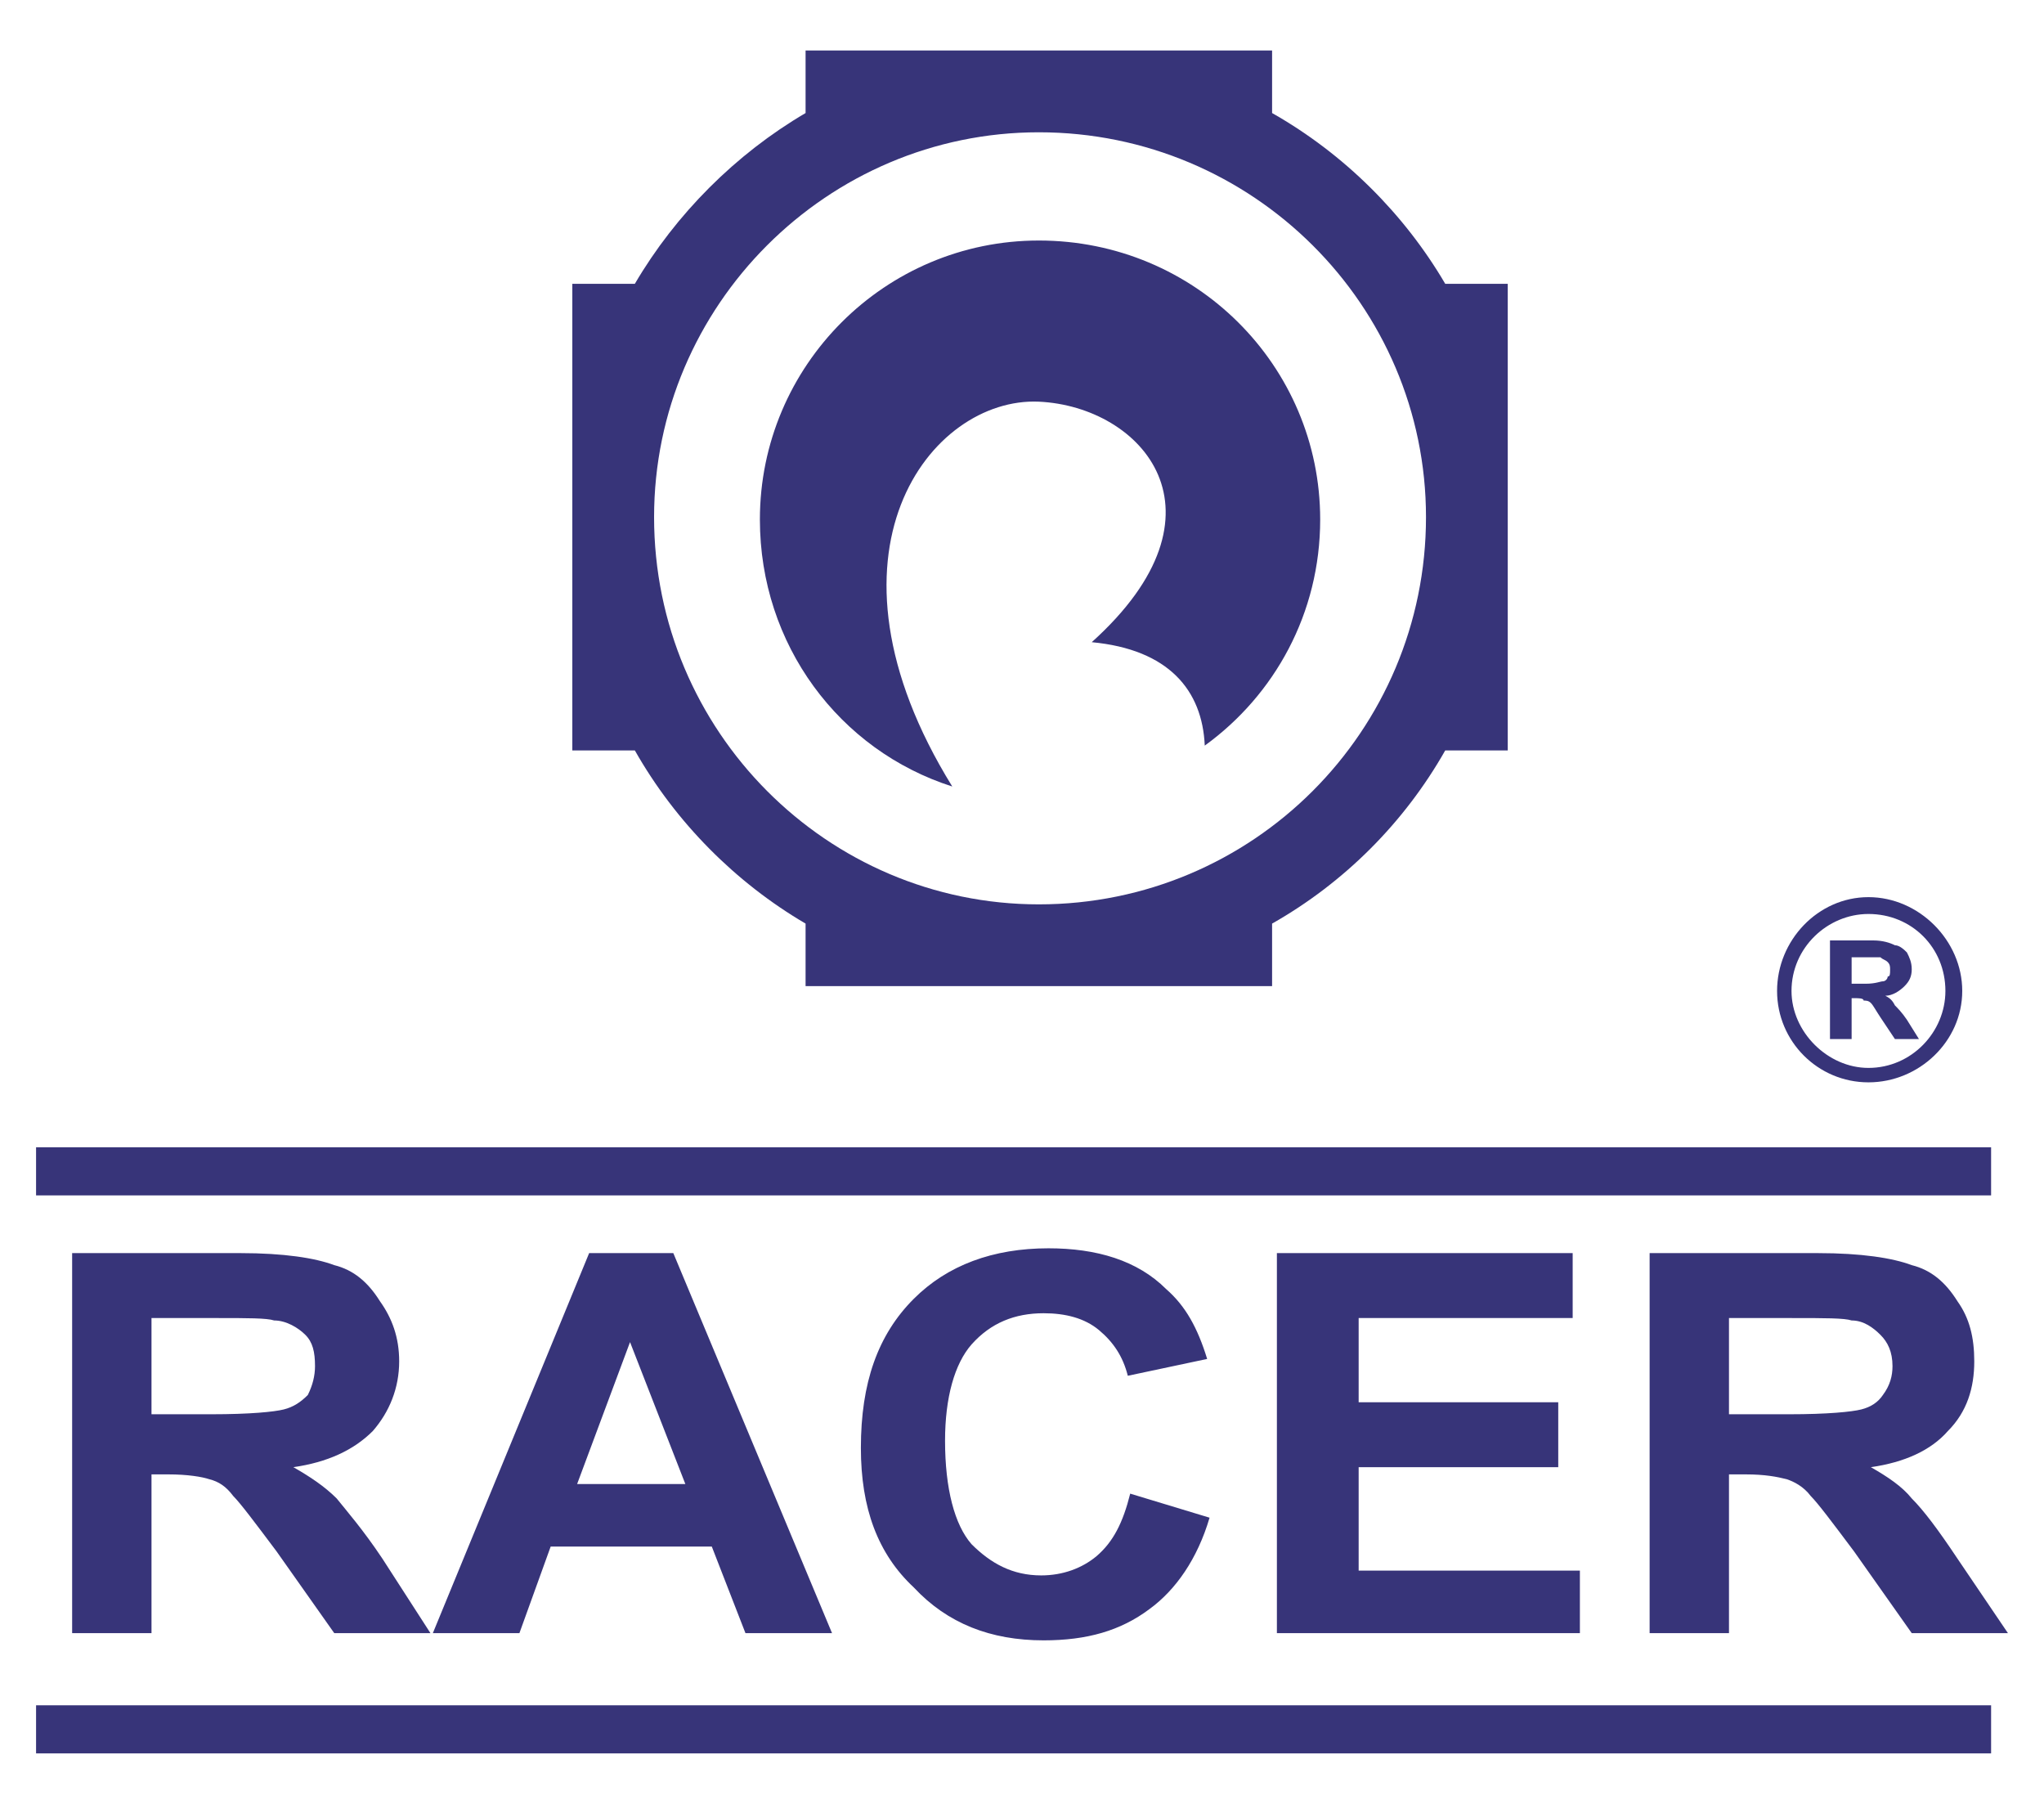 <?xml version="1.0" encoding="UTF-8"?>
<!DOCTYPE svg PUBLIC "-//W3C//DTD SVG 1.0//EN" "http://www.w3.org/TR/2001/REC-SVG-20010904/DTD/svg10.dtd">
<!-- Creator: CorelDRAW X8 -->
<svg xmlns="http://www.w3.org/2000/svg" xmlns:xlink="http://www.w3.org/1999/xlink" xml:space="preserve" width="0.85in" height="0.75in" version="1.0" style="shape-rendering:geometricPrecision; text-rendering:geometricPrecision; image-rendering:optimizeQuality; fill-rule:evenodd; clip-rule:evenodd" viewBox="0 0 850 750">
 <defs>
  <style type="text/css">
   <![CDATA[
    .fil1 {fill:#373479}
    .fil0 {fill:#373479;fill-rule:nonzero}
   ]]>
  </style>
 </defs>
 <g id="Layer_x0020_1">
  <g id="_2413065789488">
   <path class="fil0" d="M30 679l0 -158 70 0c18,0 31,2 39,5 8,2 14,7 19,15 5,7 8,15 8,25 0,11 -4,21 -11,29 -8,8 -19,13 -33,15 7,4 13,8 18,13 4,5 11,13 19,25l20 31 -40 0 -24 -34c-9,-12 -15,-20 -18,-23 -3,-4 -6,-6 -10,-7 -3,-1 -9,-2 -17,-2l-7 0 0 66 -33 0zm33 -91l25 0c16,0 26,-1 30,-2 4,-1 7,-3 10,-6 2,-4 3,-8 3,-12 0,-6 -1,-10 -4,-13 -3,-3 -8,-6 -13,-6 -3,-1 -11,-1 -24,-1l-27 0 0 40zm283 91l-36 0 -14 -36 -67 0 -13 36 -36 0 65 -158 35 0 66 158zm-61 -62l-23 -59 -22 59 45 0zm185 4l33 10c-5,17 -14,30 -25,38 -12,9 -26,13 -44,13 -22,0 -40,-7 -54,-22 -15,-14 -22,-33 -22,-58 0,-27 7,-47 22,-62 14,-14 33,-21 56,-21 20,0 37,5 49,17 8,7 13,16 17,29l-33 7c-2,-8 -6,-14 -12,-19 -6,-5 -14,-7 -23,-7 -12,0 -22,4 -30,13 -7,8 -11,22 -11,40 0,20 4,35 11,43 8,8 17,13 29,13 9,0 17,-3 23,-8 7,-6 11,-14 14,-26zm61 58l0 -158 123 0 0 27 -89 0 0 35 83 0 0 27 -83 0 0 43 92 0 0 26 -126 0zm155 0l0 -158 70 0c18,0 31,2 39,5 8,2 14,7 19,15 5,7 7,15 7,25 0,11 -3,21 -11,29 -7,8 -18,13 -32,15 7,4 13,8 17,13 5,5 11,13 19,25l21 31 -40 0 -24 -34c-9,-12 -15,-20 -18,-23 -3,-4 -7,-6 -10,-7 -4,-1 -9,-2 -17,-2l-7 0 0 66 -33 0zm33 -91l25 0c16,0 26,-1 30,-2 4,-1 7,-3 9,-6 3,-4 4,-8 4,-12 0,-6 -2,-10 -5,-13 -3,-3 -7,-6 -12,-6 -3,-1 -11,-1 -25,-1l-26 0 0 40z"/>
   <polygon class="fil1" points="15,477 828,477 828,497 15,497 "/>
   <polygon class="fil1" points="15,709 828,709 828,729 15,729 "/>
   <path class="fil0" d="M761 432l0 -41 18 0c4,0 7,1 9,2 2,0 4,2 5,3 1,2 2,4 2,7 0,3 -1,5 -3,7 -2,2 -5,4 -8,4 2,1 3,2 4,4 1,1 3,3 5,6l5 8 -10 0 -6 -9c-2,-3 -3,-5 -4,-6 -1,-1 -2,-1 -3,-1 0,-1 -2,-1 -4,-1l-1 0 0 17 -9 0zm9 -23l6 0c4,0 6,-1 7,-1 1,0 2,-1 2,-2 1,0 1,-1 1,-3 0,-1 0,-2 -1,-3 -1,-1 -2,-1 -3,-2 -1,0 -3,0 -6,0l-6 0 0 11z"/>
   <path class="fil1" d="M777 373c21,0 39,18 39,39 0,21 -18,38 -39,38 -21,0 -38,-17 -38,-38 0,-21 17,-39 38,-39zm0 7c18,0 32,14 32,32 0,17 -14,32 -32,32 -17,0 -32,-15 -32,-32 0,-18 15,-32 32,-32z"/>
   <path class="fil1" d="M529 47c30,17 55,42 72,71l26 0 0 97 0 97 -26 0c-17,30 -42,55 -72,72l0 26 -97 0 -97 0 0 -26c-29,-17 -54,-42 -71,-72l-26 0 0 -97 0 -97 26 0c17,-29 42,-54 71,-71l0 -26 97 0 97 0 0 26zm-97 53c65,0 117,52 117,116 0,39 -19,73 -48,94 -1,-23 -15,-40 -47,-43 60,-54 21,-98 -22,-100 -45,-2 -96,63 -36,160 -47,-15 -80,-59 -80,-111 0,-64 52,-116 116,-116zm0 -45c89,0 161,72 161,160 0,89 -72,161 -161,161 -88,0 -160,-72 -160,-161 0,-88 72,-160 160,-160z"/>
  </g>
 </g>
</svg>

